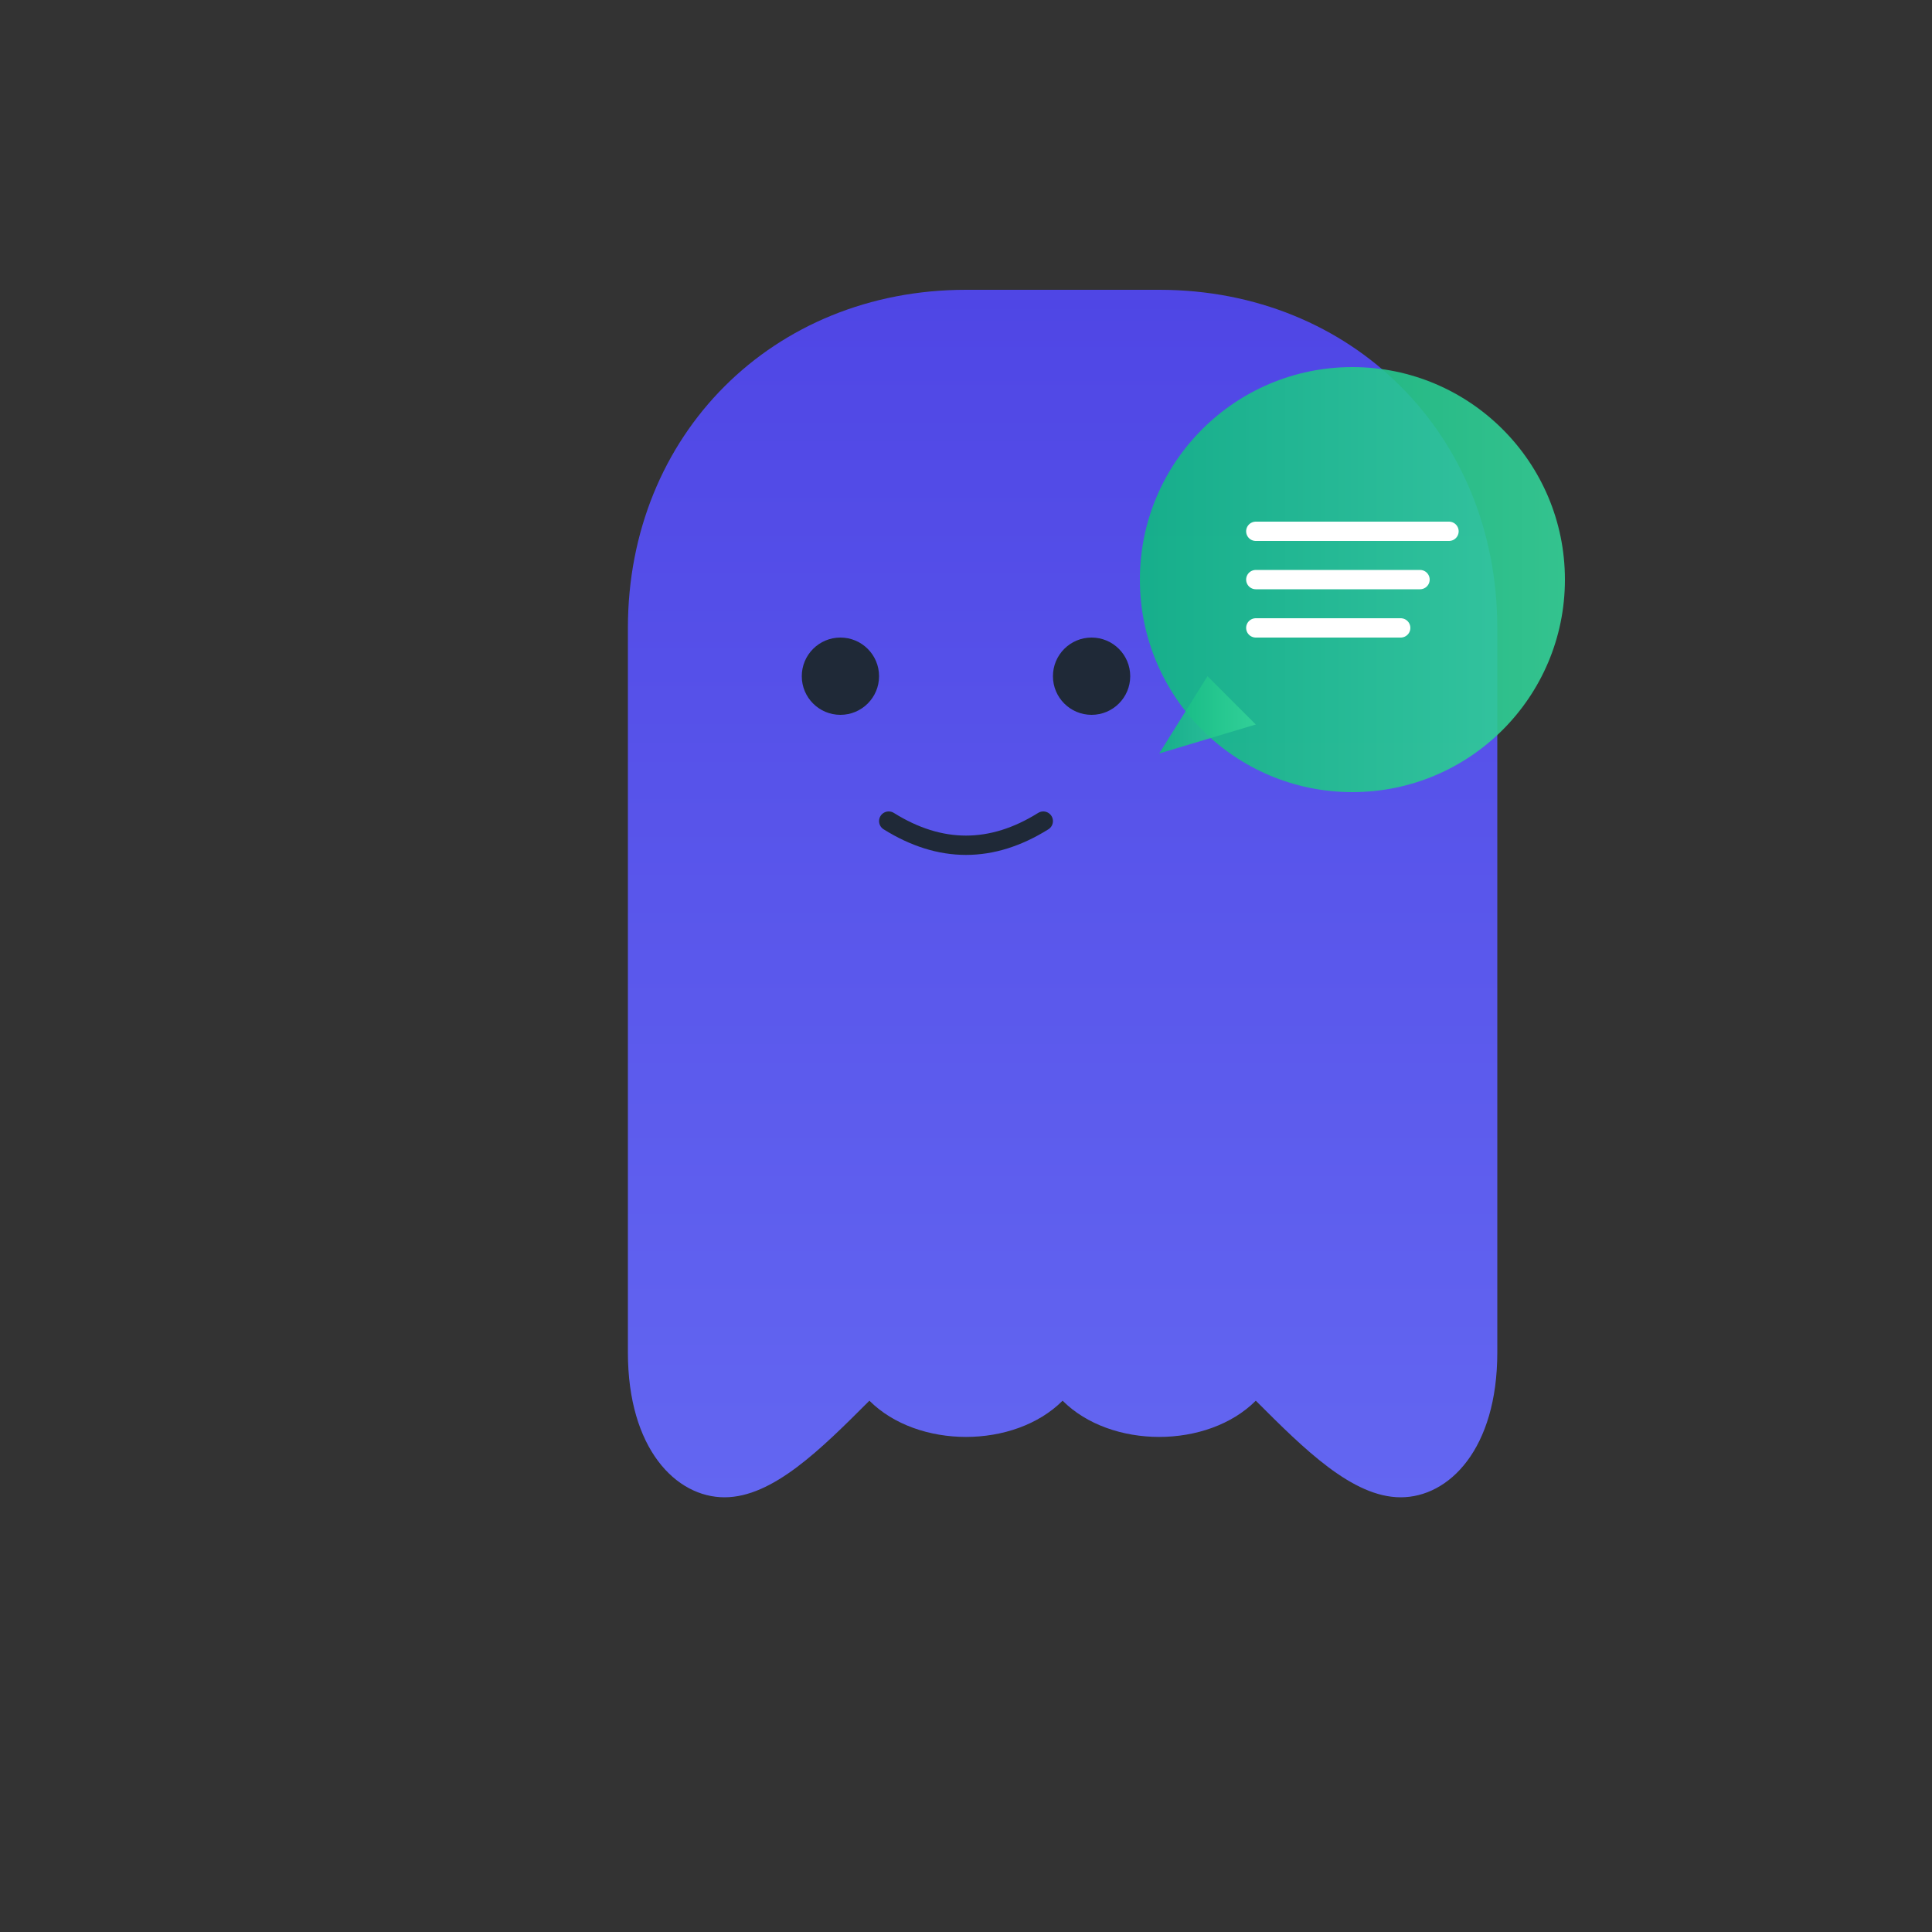 <?xml version="1.0" encoding="UTF-8"?>
<svg xmlns="http://www.w3.org/2000/svg" width="200" height="200" viewBox="0 0 200 200">
  <rect x="0" y="0" width="200" height="200" fill="#333333" stroke="none"/>
  <defs>
    <linearGradient id="ghostGradientIcon" x1="0%" y1="0%" x2="0%" y2="100%">
      <stop offset="0%" style="stop-color:#4F46E5;stop-opacity:1" />
      <stop offset="100%" style="stop-color:#6366F1;stop-opacity:1" />
    </linearGradient>
    <linearGradient id="messageGradientIcon" x1="0%" y1="0%" x2="100%" y2="0%">
      <stop offset="0%" style="stop-color:#10B981;stop-opacity:1" />
      <stop offset="100%" style="stop-color:#34D399;stop-opacity:1" />
    </linearGradient>
  </defs>
  
  <!-- Ghost Body -->
  <path d="M100 30 C80 30 65 45 65 65 L65 140 C65 150 70 155 75 155 C80 155 85 150 90 145 C95 150 105 150 110 145 C115 150 125 150 130 145 C135 150 140 155 145 155 C150 155 155 150 155 140 L155 65 C155 45 140 30 120 30 Z" 
        fill="url(#ghostGradientIcon)" 
        stroke="none"/>
  
  <!-- Ghost Eyes -->
  <circle cx="87" cy="70" r="4" fill="#1F2937"/>
  <circle cx="113" cy="70" r="4" fill="#1F2937"/>
  
  <!-- Ghost Mouth (subtle smile) -->
  <path d="M92 85 Q100 90 108 85" 
        stroke="#1F2937" 
        stroke-width="2" 
        fill="none" 
        stroke-linecap="round"/>
  
  <!-- Message Bubble -->
  <circle cx="140" cy="60" r="22" fill="url(#messageGradientIcon)" opacity="0.9"/>
  
  <!-- Message Lines -->
  <line x1="130" y1="55" x2="150" y2="55" stroke="white" stroke-width="2" stroke-linecap="round"/>
  <line x1="130" y1="60" x2="147" y2="60" stroke="white" stroke-width="2" stroke-linecap="round"/>
  <line x1="130" y1="65" x2="145" y2="65" stroke="white" stroke-width="2" stroke-linecap="round"/>
  
  <!-- Message Bubble Tail -->
  <path d="M125 70 L120 78 L130 75 Z" fill="url(#messageGradientIcon)" opacity="0.9"/>
</svg> 
